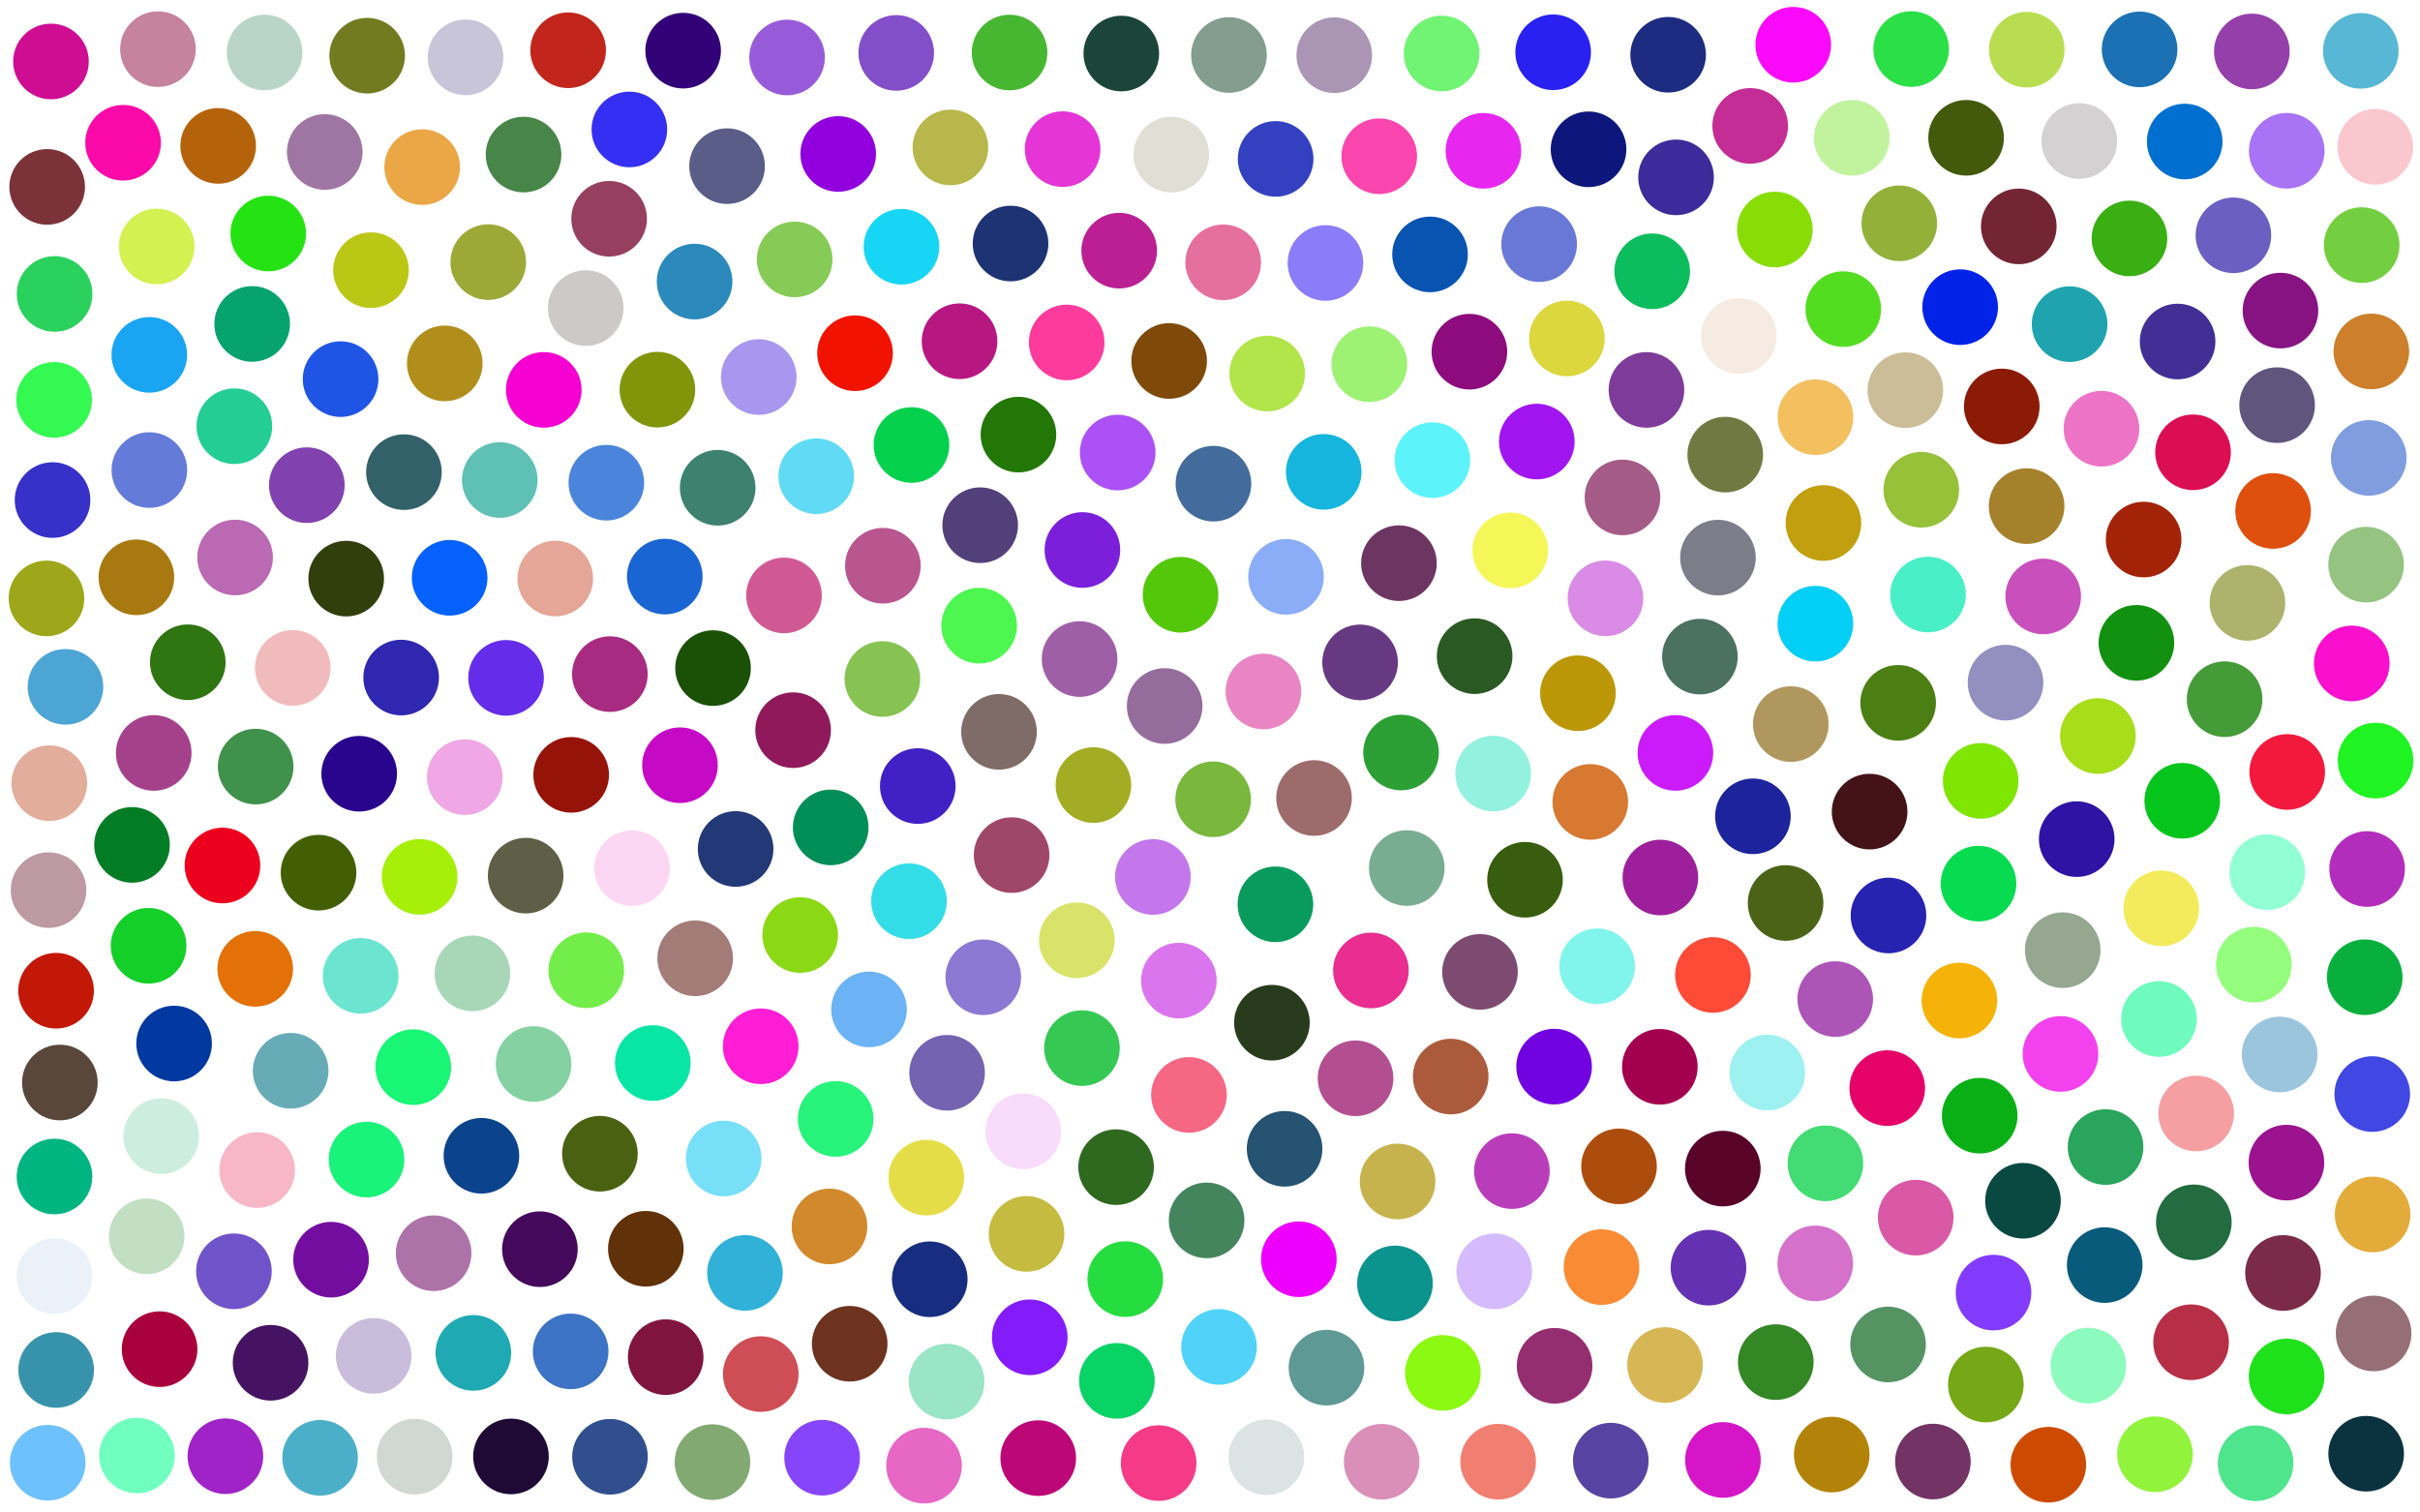 <?xml version="1.0" encoding="utf-8"?>

<!DOCTYPE svg PUBLIC "-//W3C//DTD SVG 1.1//EN" "http://www.w3.org/Graphics/SVG/1.1/DTD/svg11.dtd">
<svg version="1.1" id="Layer_1" xmlns="http://www.w3.org/2000/svg" xmlns:xlink="http://www.w3.org/1999/xlink" x="0px" y="0px"
	 viewBox="0 0 2560 1600" enable-background="new 0 0 2560 1600" xml:space="preserve">
<rect width="0" height="0"/>
<g>
	<circle fill="#4121C5" cx="970.874" cy="831.552" r="40"/>
	<circle fill="#D98BE5" cx="1698.336" cy="632.943" r="40"/>
	<circle fill="#D15993" cx="829.35" cy="629.855" r="40"/>
	<circle fill="#7F9DDF" cx="2505.788" cy="484.387" r="40"/>
	<circle fill="#B7B74B" cx="1005.396" cy="155.973" r="40"/>
	<circle fill="#6BB3F5" cx="919.283" cy="1067.821" r="40"/>
	<circle fill="#6FFBBD" cx="2283.874" cy="1077.973" r="40"/>
	<circle fill="#4DA5D5" cx="69.257" cy="726.56" r="40"/>
	<circle fill="#81950B" cx="695.466" cy="412.204" r="40"/>
	<circle fill="#C1251B" cx="601.017" cy="53.167" r="40"/>
	<circle fill="#8B7DF9" cx="1402.136" cy="278.189" r="40"/>
	<circle fill="#71F373" cx="1525.017" cy="56.563" r="40"/>
	<circle fill="#1B71B3" cx="2263.385" cy="52.246" r="40"/>
	<circle fill="#ED001D" cx="235.315" cy="915.593" r="40"/>
	<circle fill="#8BD915" cx="846.444" cy="989.139" r="40"/>
	<circle fill="#F5EBE3" cx="1839.512" cy="355.421" r="40"/>
	<circle fill="#57B7D5" cx="2497.367" cy="53.756" r="40"/>
	<circle fill="#B32DBD" cx="2504.062" cy="919.286" r="40"/>
	<circle fill="#59473B" cx="63.348" cy="1145.152" r="40"/>
	<circle fill="#732533" cx="2135.566" cy="239.491" r="40"/>
	<circle fill="#EBF1F9" cx="57.543" cy="1349.919" r="40"/>
	<circle fill="#975BD9" cx="832.583" cy="60.798" r="40"/>
	<circle fill="#DF4F0D" cx="2404.61" cy="540.529" r="40"/>
	<circle fill="#2BD15D" cx="57.75" cy="310.956" r="40"/>
	<circle fill="#8BF911" cx="1526.342" cy="1452.32" r="40"/>
	<circle fill="#9DA719" cx="49.173" cy="633.03" r="40"/>
	<circle fill="#613109" cx="683.191" cy="1321.02" r="40"/>
	<circle fill="#7FE503" cx="2095.244" cy="826.064" r="40"/>
	<circle fill="#D7B755" cx="1761.313" cy="1443.951" r="40"/>
	<circle fill="#F501D1" cx="575.231" cy="412.445" r="40"/>
	<circle fill="#CD7F2B" cx="2508.546" cy="371.751" r="40"/>
	<circle fill="#EFA7E5" cx="491.651" cy="822.153" r="40"/>
	<circle fill="#8DFBBD" cx="2209.101" cy="1444.651" r="40"/>
	<circle fill="#1B4539" cx="1186.169" cy="56.616" r="40"/>
	<circle fill="#27F37B" cx="883.984" cy="1183.653" r="40"/>
	<circle fill="#1FF321" cx="2513" cy="804.609" r="40"/>
	<circle fill="#7363B1" cx="1001.887" cy="1134.85" r="40"/>
	<circle fill="#8F195B" cx="838.994" cy="772.407" r="40"/>
	<circle fill="#590329" cx="1822.474" cy="1236.22" r="40"/>
	<circle fill="#FB09FB" cx="1896.99" cy="47.337" r="40"/>
	<circle fill="#5DF3FB" cx="1515.254" cy="486.772" r="40"/>
	<circle fill="#BB69B3" cx="248.708" cy="589.76" r="40"/>
	<circle fill="#953FAB" cx="2382.121" cy="54.419" r="40"/>
	<circle fill="#6D3561" cx="1479.848" cy="595.755" r="40"/>
	<circle fill="#B9D5C9" cx="279.89" cy="55.535" r="40"/>
	<circle fill="#8BADF7" cx="1360.418" cy="610.227" r="40"/>
	<circle fill="#478549" cx="553.852" cy="163.511" r="40"/>
	<circle fill="#87DD05" cx="1877.532" cy="242.767" r="40"/>
	<circle fill="#51D3F9" cx="1289.554" cy="1424.85" r="40"/>
	<circle fill="#FBD7F3" cx="668.61" cy="918.401" r="40"/>
	<circle fill="#D515C7" cx="1822.603" cy="1544.427" r="40"/>
	<circle fill="#172D7F" cx="983.549" cy="1353.272" r="40"/>
	<circle fill="#CF0D93" cx="53.929" cy="65.018" r="40"/>
	<circle fill="#A7D7B7" cx="499.746" cy="1029.696" r="40"/>
	<circle fill="#1D2B81" cx="1764.641" cy="57.923" r="40"/>
	<circle fill="#05C51D" cx="2308.488" cy="847.081" r="40"/>
	<circle fill="#53DD21" cx="1949.92" cy="326.986" r="40"/>
	<circle fill="#F1BBBD" cx="309.694" cy="706.52" r="40"/>
	<circle fill="#A32309" cx="2267.639" cy="570.778" r="40"/>
	<circle fill="#AD55B7" cx="1941.391" cy="1056.871" r="40"/>
	<circle fill="#79AD91" cx="1488.126" cy="918.243" r="40"/>
	<circle fill="#595D87" cx="769.139" cy="175.747" r="40"/>
	<circle fill="#39AF13" cx="2252.665" cy="252.225" r="40"/>
	<circle fill="#7D7D89" cx="1817.329" cy="589.881" r="40"/>
	<circle fill="#A55B87" cx="1716.341" cy="526.203" r="40"/>
	<circle fill="#7B3339" cx="49.907" cy="197.711" r="40"/>
	<circle fill="#C94FBD" cx="2161.398" cy="630.956" r="40"/>
	<circle fill="#13CF27" cx="157.17" cy="1000.52" r="40"/>
	<circle fill="#A973F5" cx="2419.03" cy="159.497" r="40"/>
	<circle fill="#F3EB5B" cx="2286.306" cy="960.862" r="40"/>
	<circle fill="#657BD9" cx="157.994" cy="497.251" r="40"/>
	<circle fill="#A5812B" cx="2143.851" cy="535.436" r="40"/>
	<circle fill="#730D9F" cx="350.224" cy="1332.567" r="40"/>
	<circle fill="#871383" cx="2412.385" cy="328.565" r="40"/>
	<circle fill="#09AF3D" cx="2501.539" cy="1033.769" r="40"/>
	<circle fill="#C1F39F" cx="1958.925" cy="145.808" r="40"/>
	<circle fill="#BB9707" cx="1669.232" cy="733.342" r="40"/>
	<circle fill="#737B21" cx="388.396" cy="58.908" r="40"/>
	<circle fill="#E535D7" cx="1124.082" cy="157.744" r="40"/>
	<circle fill="#7D4B71" cx="1565.606" cy="1028.12" r="40"/>
	<circle fill="#F7B7C7" cx="272.036" cy="1237.76" r="40"/>
	<circle fill="#0B438D" cx="509.271" cy="1222.654" r="40"/>
	<circle fill="#352FF3" cx="665.779" cy="136.94" r="40"/>
	<circle fill="#33DDE7" cx="961.577" cy="953.345" r="40"/>
	<circle fill="#C31707" cx="59.326" cy="1048.055" r="40"/>
	<circle fill="#037D25" cx="139.649" cy="893.781" r="40"/>
	<circle fill="#7153C9" cx="247.448" cy="1344.853" r="40"/>
	<circle fill="#314F8F" cx="645.273" cy="1541.069" r="40"/>
	<circle fill="#DBD73D" cx="1657.547" cy="358.061" r="40"/>
	<circle fill="#E3AD9B" cx="52.166" cy="828.475" r="40"/>
	<circle fill="#973F5F" cx="644.359" cy="231.419" r="40"/>
	<circle fill="#B9DD51" cx="2144.036" cy="52.559" r="40"/>
	<circle fill="#F59FA3" cx="2323.218" cy="1177.893" r="40"/>
	<circle fill="#733365" cx="2044.737" cy="1546.119" r="40"/>
	<circle fill="#6D5FC1" cx="2362.609" cy="248.917" r="40"/>
	<circle fill="#C9BDDB" cx="395.254" cy="1434.325" r="40"/>
	<circle fill="#3F914B" cx="270.466" cy="810.942" r="40"/>
	<circle fill="#1FE11B" cx="2418.864" cy="1456.086" r="40"/>
	<circle fill="#17D5F5" cx="953.623" cy="261.028" r="40"/>
	<circle fill="#7F6B67" cx="1056.797" cy="774.192" r="40"/>
	<circle fill="#45855D" cx="1276.412" cy="1291.001" r="40"/>
	<circle fill="#8D0B7D" cx="1554.409" cy="372.045" r="40"/>
	<circle fill="#7B1FDB" cx="1145.024" cy="581.814" r="40"/>
	<circle fill="#B72F47" cx="2317.849" cy="1419.914" r="40"/>
	<circle fill="#AB95B5" cx="1411.453" cy="58.37" r="40"/>
	<circle fill="#431317" cx="1977.766" cy="858.569" r="40"/>
	<circle fill="#4FE58D" cx="2386.07" cy="1547.921" r="40"/>
	<circle fill="#834FC9" cx="948.076" cy="55.966" r="40"/>
	<circle fill="#6BE5CF" cx="381.478" cy="1032.315" r="40"/>
	<circle fill="#73CF3F" cx="2498.306" cy="259.289" r="40"/>
	<circle fill="#81F5EB" cx="1689.564" cy="1022.226" r="40"/>
	<circle fill="#559363" cx="1997.284" cy="1422.258" r="40"/>
	<circle fill="#E5A597" cx="587.4" cy="612" r="40"/>
	<circle fill="#4BAFC9" cx="338.586" cy="1542.185" r="40"/>
	<circle fill="#9F4767" cx="1070.134" cy="904.576" r="40"/>
	<circle fill="#9DF1F1" cx="1869.569" cy="1134.6" r="40"/>
	<circle fill="#1FA3AF" cx="2189.34" cy="342.895" r="40"/>
	<circle fill="#436B9B" cx="1283.638" cy="511.662" r="40"/>
	<circle fill="#3D73C5" cx="603.673" cy="1429.566" r="40"/>
	<circle fill="#19A5F1" cx="157.945" cy="375.41" r="40"/>
	<circle fill="#0561FB" cx="475.656" cy="611.229" r="40"/>
	<circle fill="#5F557D" cx="2408.85" cy="428.593" r="40"/>
	<circle fill="#293B1D" cx="1345.507" cy="1081.859" r="40"/>
	<circle fill="#F17F71" cx="1584.811" cy="1546.277" r="40"/>
	<circle fill="#7B2B47" cx="2415.071" cy="1346.612" r="40"/>
	<circle fill="#F3BF5F" cx="1920.504" cy="441.327" r="40"/>
	<circle fill="#F56783" cx="1257.736" cy="1158.254" r="40"/>
	<circle fill="#85D1A1" cx="564.414" cy="1125.565" r="40"/>
	<circle fill="#D77931" cx="1682.298" cy="848.321" r="40"/>
	<circle fill="#1D3373" cx="1069.004" cy="257.614" r="40"/>
	<circle fill="#E3AB39" cx="2509.857" cy="1284.705" r="40"/>
	<circle fill="#7103E1" cx="1644.008" cy="1128.343" r="40"/>
	<circle fill="#2B89BB" cx="734.767" cy="297.868" r="40"/>
	<circle fill="#29058D" cx="379.975" cy="818.497" r="40"/>
	<circle fill="#83A973" cx="753.69" cy="1546.695" r="40"/>
	<circle fill="#833BFB" cx="2108.858" cy="1367.4" r="40"/>
	<circle fill="#15B5DD" cx="1400.293" cy="499.152" r="40"/>
	<circle fill="#0BBD5D" cx="1747.762" cy="286.986" r="40"/>
	<circle fill="#233977" cx="778.181" cy="898.085" r="40"/>
	<circle fill="#43590B" cx="2079.831" cy="145.774" r="40"/>
	<circle fill="#E50369" cx="1996.432" cy="1151.061" r="40"/>
	<circle fill="#236B41" cx="2320.758" cy="1293.062" r="40"/>
	<circle fill="#CF4D55" cx="804.773" cy="1453.574" r="40"/>
	<circle fill="#8B79D3" cx="1040.151" cy="1033.793" r="40"/>
	<circle fill="#FD3B9D" cx="1128.389" cy="362.269" r="40"/>
	<circle fill="#23CD93" cx="247.915" cy="450.873" r="40"/>
	<circle fill="#956F75" cx="2510.921" cy="1410.61" r="40"/>
	<circle fill="#3D2B9B" cx="1773.014" cy="187.629" r="40"/>
	<circle fill="#C3DFC3" cx="155.14" cy="1307.866" r="40"/>
	<circle fill="#FB45AF" cx="1459.02" cy="165.291" r="40"/>
	<circle fill="#05D14D" cx="964.19" cy="470.75" r="40"/>
	<circle fill="#DB75ED" cx="1247.059" cy="1037.345" r="40"/>
	<circle fill="#951309" cx="604.22" cy="819.688" r="40"/>
	<circle fill="#71FFBF" cx="144.856" cy="1539.755" r="40"/>
	<circle fill="#C32D95" cx="1851.427" cy="133.185" r="40"/>
	<circle fill="#ED00FD" cx="1373.989" cy="1332.084" r="40"/>
	<circle fill="#F5F759" cx="1597.626" cy="582.273" r="40"/>
	<circle fill="#FBC7CF" cx="2512.689" cy="155.304" r="40"/>
	<circle fill="#77DFF7" cx="765.534" cy="1225.538" r="40"/>
	<circle fill="#2F691F" cx="1180.663" cy="1234.671" r="40"/>
	<circle fill="#451361" cx="286.231" cy="1441.636" r="40"/>
	<circle fill="#19F575" cx="437.166" cy="1128.897" r="40"/>
	<circle fill="#4B85DB" cx="641.411" cy="510.627" r="40"/>
	<circle fill="#5743A1" cx="1703.981" cy="1545.158" r="40"/>
	<circle fill="#BBC715" cx="392.458" cy="285.809" r="40"/>
	<circle fill="#673983" cx="1438.775" cy="700.703" r="40"/>
	<circle fill="#652DE9" cx="535.337" cy="717.072" r="40"/>
	<circle fill="#2723B1" cx="1997.732" cy="968.444" r="40"/>
	<circle fill="#E5DD47" cx="979.887" cy="1245.819" r="40"/>
	<circle fill="#C7B34D" cx="1478.445" cy="1249.833" r="40"/>
	<circle fill="#91FFD3" cx="2398.448" cy="922.64" r="40"/>
	<circle fill="#97C139" cx="2032.43" cy="518.078" r="40"/>
	<circle fill="#338725" cx="1878.52" cy="1440.922" r="40"/>
	<circle fill="#E37107" cx="269.995" cy="1024.908" r="40"/>
	<circle fill="#F3193D" cx="2419.519" cy="816.623" r="40"/>
	<circle fill="#B9558F" cx="933.953" cy="598.448" r="40"/>
	<circle fill="#6DC1FD" cx="50.465" cy="1547.366" r="40"/>
	<circle fill="#07DB4F" cx="2092.973" cy="934.748" r="40"/>
	<circle fill="#45095B" cx="571.128" cy="1321.466" r="40"/>
	<circle fill="#A9013B" cx="168.82" cy="1427.217" r="40"/>
	<circle fill="#0D177B" cx="1680.446" cy="157.944" r="40"/>
	<circle fill="#35C953" cx="1144.531" cy="1108.762" r="40"/>
	<circle fill="#FD4B37" cx="1812.021" cy="1031.353" r="40"/>
	<circle fill="#BB0777" cx="1098.304" cy="1542.489" r="40"/>
	<circle fill="#6977D7" cx="1628.181" cy="258.275" r="40"/>
	<circle fill="#E985C3" cx="1336.501" cy="731.484" r="40"/>
	<circle fill="#47B731" cx="1067.969" cy="55.567" r="40"/>
	<circle fill="#2F27AF" cx="424.355" cy="716.76" r="40"/>
	<circle fill="#73ED49" cx="620.196" cy="1026.382" r="40"/>
	<circle fill="#09D365" cx="1181.5" cy="1460.744" r="40"/>
	<circle fill="#313F0D" cx="366.219" cy="612.09" r="40"/>
	<circle fill="#8141AF" cx="324.579" cy="513.231" r="40"/>
	<circle fill="#831BFB" cx="1089.312" cy="1414.67" r="40"/>
	<circle fill="#1965D3" cx="703.24" cy="609.951" r="40"/>
	<circle fill="#9F75A3" cx="343.537" cy="160.771" r="40"/>
	<circle fill="#CB1BFB" cx="1772.343" cy="796.468" r="40"/>
	<circle fill="#79B73D" cx="1283.313" cy="845.522" r="40"/>
	<circle fill="#2921F1" cx="1643.005" cy="55.298" r="40"/>
	<circle fill="#09AF15" cx="2094.222" cy="1180.244" r="40"/>
	<circle fill="#F5B309" cx="2072.769" cy="1058.419" r="40"/>
	<circle fill="#DB0D53" cx="2319.916" cy="478.481" r="40"/>
	<circle fill="#336169" cx="427.294" cy="499.456" r="40"/>
	<circle fill="#19F379" cx="387.748" cy="1226.655" r="40"/>
	<circle fill="#A797EF" cx="802.648" cy="398.851" r="40"/>
	<circle fill="#A3014F" cx="1755.859" cy="1128.52" r="40"/>
	<circle fill="#938FBF" cx="2121.547" cy="722.147" r="40"/>
	<circle fill="#2B9F33" cx="1482.109" cy="796.055" r="40"/>
	<circle fill="#CDC9C9" cx="619.599" cy="325.934" r="40"/>
	<circle fill="#4B7F13" cx="2007.955" cy="743.491" r="40"/>
	<circle fill="#395D0F" cx="1613.223" cy="930.667" r="40"/>
	<circle fill="#B93DBB" cx="1599.375" cy="1238.868" r="40"/>
	<circle fill="#B34F91" cx="1433.947" cy="1140.669" r="40"/>
	<circle fill="#E56F9D" cx="1293.952" cy="277.514" r="40"/>
	<circle fill="#435F03" cx="336.962" cy="923.151" r="40"/>
	<circle fill="#BD99A3" cx="51.339" cy="941.622" r="40"/>
	<circle fill="#459B37" cx="2353.303" cy="739.641" r="40"/>
	<circle fill="#1F0935" cx="540.525" cy="1540.721" r="40"/>
	<circle fill="#9F23C7" cx="238.435" cy="1540.471" r="40"/>
	<circle fill="#75A717" cx="2100.739" cy="1464.643" r="40"/>
	<circle fill="#3341C1" cx="1349.433" cy="168.087" r="40"/>
	<circle fill="#A5418B" cx="162.627" cy="796.513" r="40"/>
	<circle fill="#85CB55" cx="840.621" cy="274.417" r="40"/>
	<circle fill="#3D816F" cx="759.199" cy="515.989" r="40"/>
	<circle fill="#018F57" cx="878.775" cy="875.263" r="40"/>
	<circle fill="#C5BB41" cx="1085.909" cy="1305.264" r="40"/>
	<circle fill="#7F4909" cx="1236.784" cy="381.865" r="40"/>
	<circle fill="#43DB73" cx="1931.021" cy="1230.653" r="40"/>
	<circle fill="#67ABB7" cx="307.49" cy="1132.71" r="40"/>
	<circle fill="#B18D1B" cx="470.499" cy="384.426" r="40"/>
	<circle fill="#412F95" cx="2303.571" cy="361.283" r="40"/>
	<circle fill="#A7DD19" cx="2219.248" cy="778.621" r="40"/>
	<circle fill="#95C381" cx="2502.974" cy="597.3" r="40"/>
	<circle fill="#ED73C7" cx="2223.03" cy="453.502" r="40"/>
	<circle fill="#9BC5DD" cx="2411.532" cy="1115.467" r="40"/>
	<circle fill="#0B333F" cx="2503.042" cy="1537.823" r="40"/>
	<circle fill="#839D8F" cx="1300.069" cy="58.186" r="40"/>
	<circle fill="#AD4D0D" cx="1712.683" cy="1233.86" r="40"/>
	<circle fill="#ADB36D" cx="2377.462" cy="637.784" r="40"/>
	<circle fill="#A72B81" cx="645.162" cy="713.122" r="40"/>
	<circle fill="#9DA937" cx="516.481" cy="277.278" r="40"/>
	<circle fill="#533F79" cx="1036.881" cy="555.601" r="40"/>
	<circle fill="#B71781" cx="1015.053" cy="360.99" r="40"/>
	<circle fill="#87C353" cx="933.447" cy="718.276" r="40"/>
	<circle fill="#B1E549" cx="1340.486" cy="395.149" r="40"/>
	<circle fill="#3793AB" cx="59.403" cy="1449.26" r="40"/>
	<circle fill="#0139A1" cx="184.18" cy="1103.906" r="40"/>
	<circle fill="#E92D91" cx="1450.224" cy="1026.606" r="40"/>
	<circle fill="#D5F151" cx="165.748" cy="260.762" r="40"/>
	<circle fill="#61DBF5" cx="863.449" cy="503.779" r="40"/>
	<circle fill="#91F33B" cx="2279.66" cy="1538.416" r="40"/>
	<circle fill="#95A791" cx="2182.044" cy="1005.129" r="40"/>
	<circle fill="#AD73A9" cx="458.72" cy="1325.731" r="40"/>
	<circle fill="#8745FB" cx="869.668" cy="1542.044" r="40"/>
	<circle fill="#D959A7" cx="2026.547" cy="1288.097" r="40"/>
	<circle fill="#AF975D" cx="1894.404" cy="765.995" r="40"/>
	<circle fill="#4B7161" cx="1798.254" cy="694.605" r="40"/>
	<circle fill="#094941" cx="2140.025" cy="1270.219" r="40"/>
	<circle fill="#1D239B" cx="1854.33" cy="863.535" r="40"/>
	<circle fill="#D98FB7" cx="1461.584" cy="1546.342" r="40"/>
	<circle fill="#4147E3" cx="2509.492" cy="1157.348" r="40"/>
	<circle fill="#D571CB" cx="1920.281" cy="1336.507" r="40"/>
	<circle fill="#496111" cx="634.608" cy="1220.475" r="40"/>
	<circle fill="#3731C9" cx="55.588" cy="528.985" r="40"/>
	<circle fill="#2F7511" cx="198.65" cy="700.573" r="40"/>
	<circle fill="#A115F1" cx="1625.705" cy="467.116" r="40"/>
	<circle fill="#CBBD97" cx="2015.582" cy="412.759" r="40"/>
	<circle fill="#D5BBFD" cx="1580.714" cy="1344.907" r="40"/>
	<circle fill="#C377EB" cx="1219.581" cy="927.71" r="40"/>
	<circle fill="#DBE3E3" cx="1339.656" cy="1541.638" r="40"/>
	<circle fill="#2B5923" cx="1559.941" cy="694.122" r="40"/>
	<circle fill="#95FD7D" cx="2384.28" cy="1020.452" r="40"/>
	<circle fill="#F341ED" cx="2179.686" cy="1114.911" r="40"/>
	<circle fill="#53C709" cx="1248.83" cy="629.145" r="40"/>
	<circle fill="#717943" cx="1825.045" cy="480.903" r="40"/>
	<circle fill="#1FA9B3" cx="500.738" cy="1431.16" r="40"/>
	<circle fill="#237707" cx="1077.358" cy="459.751" r="40"/>
	<circle fill="#E767C5" cx="977.474" cy="1550.465" r="40"/>
	<circle fill="#956D9D" cx="1232.029" cy="746.869" r="40"/>
	<circle fill="#0953B1" cx="1512.767" cy="269.121" r="40"/>
	<circle fill="#D1D7D3" cx="438.613" cy="1540.972" r="40"/>
	<circle fill="#01B581" cx="57.631" cy="1244.577" r="40"/>
	<circle fill="#A97911" cx="144.267" cy="610.73" r="40"/>
	<circle fill="#C5839D" cx="167.101" cy="51.994" r="40"/>
	<circle fill="#29A55D" cx="2227.37" cy="1213.426" r="40"/>
	<circle fill="#F90FCD" cx="2487.831" cy="701.84" r="40"/>
	<circle fill="#93B139" cx="2009.178" cy="236.187" r="40"/>
	<circle fill="#5FC1B5" cx="528.674" cy="507.785" r="40"/>
	<circle fill="#F98B35" cx="1694.165" cy="1340.417" r="40"/>
	<circle fill="#FF1DD5" cx="804.723" cy="1106.82" r="40"/>
	<circle fill="#D9E369" cx="1139.12" cy="994.669" r="40"/>
	<circle fill="#F11300" cx="904.512" cy="373.646" r="40"/>
	<circle fill="#93F1DF" cx="1579.573" cy="818.303" r="40"/>
	<circle fill="#33F951" cx="57.243" cy="423.015" r="40"/>
	<circle fill="#AB51F5" cx="1182.34" cy="478.725" r="40"/>
	<circle fill="#9100DD" cx="886.675" cy="162.862" r="40"/>
	<circle fill="#C19F0F" cx="1928.933" cy="553.261" r="40"/>
	<circle fill="#9F5FA7" cx="1142.033" cy="697.189" r="40"/>
	<circle fill="#099B5D" cx="1349.197" cy="956.628" r="40"/>
	<circle fill="#9DF173" cx="1448.565" cy="385.28" r="40"/>
	<circle fill="#016FCF" cx="2311.084" cy="149.71" r="40"/>
	<circle fill="#F9DBFB" cx="1082.453" cy="1196.83" r="40"/>
	<circle fill="#6D331F" cx="898.843" cy="1421.497" r="40"/>
	<circle fill="#11910F" cx="2259.997" cy="680.036" r="40"/>
	<circle fill="#6531B3" cx="1807.335" cy="1341.011" r="40"/>
	<circle fill="#9D1F9B" cx="1756.43" cy="928.298" r="40"/>
	<circle fill="#8B1B05" cx="2117.567" cy="429.976" r="40"/>
	<circle fill="#255371" cx="1358.906" cy="1215.276" r="40"/>
	<circle fill="#330177" cx="722.653" cy="53.58" r="40"/>
	<circle fill="#1F55E5" cx="360.283" cy="401.061" r="40"/>
	<circle fill="#5F5F47" cx="556.084" cy="926.292" r="40"/>
	<circle fill="#BB1F93" cx="1183.935" cy="265.178" r="40"/>
	<circle fill="#A3AD23" cx="1156.668" cy="830.491" r="40"/>
	<circle fill="#5F9995" cx="1403.205" cy="1446.787" r="40"/>
	<circle fill="#AB5B3B" cx="1534.63" cy="1138.852" r="40"/>
	<circle fill="#0123E7" cx="2073.558" cy="324.938" r="40"/>
	<circle fill="#49EFC7" cx="2039.557" cy="628.919" r="40"/>
	<circle fill="#FB09A9" cx="130.204" cy="151" r="40"/>
	<circle fill="#A5EF09" cx="443.885" cy="927.616" r="40"/>
	<circle fill="#D3D1D1" cx="2199.571" cy="149.153" r="40"/>
	<circle fill="#A37B77" cx="735.405" cy="1013.727" r="40"/>
	<circle fill="#C7C5D7" cx="492.476" cy="60.665" r="40"/>
	<circle fill="#03CFF7" cx="1920.402" cy="659.767" r="40"/>
	<circle fill="#C509C5" cx="719.311" cy="809.501" r="40"/>
	<circle fill="#09E5A5" cx="690.54" cy="1124.547" r="40"/>
	<circle fill="#7F3B99" cx="1741.705" cy="412.477" r="40"/>
	<circle fill="#31B1D7" cx="788.056" cy="1346.536" r="40"/>
	<circle fill="#4DF74F" cx="1035.795" cy="661.865" r="40"/>
	<circle fill="#D1892B" cx="877.47" cy="1297.399" r="40"/>
	<circle fill="#25DD3F" cx="1190.378" cy="1353.126" r="40"/>
	<circle fill="#4B6317" cx="1888.889" cy="955.231" r="40"/>
	<circle fill="#99E5C5" cx="1001.341" cy="1461.495" r="40"/>
	<circle fill="#CDEDE1" cx="170.541" cy="1201.898" r="40"/>
	<circle fill="#25E313" cx="283.772" cy="247.033" r="40"/>
	<circle fill="#DFDFD5" cx="1239.109" cy="163.523" r="40"/>
	<circle fill="#CD4B00" cx="2166.822" cy="1549.473" r="40"/>
	<circle fill="#07A36F" cx="266.75" cy="342.67" r="40"/>
	<circle fill="#1B5107" cx="754.283" cy="706.752" r="40"/>
	<circle fill="#9D6B6B" cx="1390.052" cy="844.176" r="40"/>
	<circle fill="#B38309" cx="1937.7" cy="1538.745" r="40"/>
	<circle fill="#7F153F" cx="704.188" cy="1435.661" r="40"/>
	<circle fill="#095B7B" cx="2226.463" cy="1338.276" r="40"/>
	<circle fill="#B5630B" cx="230.804" cy="154.343" r="40"/>
	<circle fill="#E727EF" cx="1569.235" cy="159.53" r="40"/>
	<circle fill="#0B938D" cx="1475.672" cy="1357.711" r="40"/>
	<circle fill="#2F13A5" cx="2196.853" cy="887.684" r="40"/>
	<circle fill="#F53B87" cx="1225.666" cy="1547.742" r="40"/>
	<circle fill="#2BDF47" cx="2021.732" cy="51.871" r="40"/>
	<circle fill="#9B138F" cx="2418.704" cy="1229.884" r="40"/>
	<circle fill="#952D71" cx="1644.54" cy="1444.807" r="40"/>
	<circle fill="#EBA745" cx="446.609" cy="176.787" r="40"/>
</g>
</svg>
